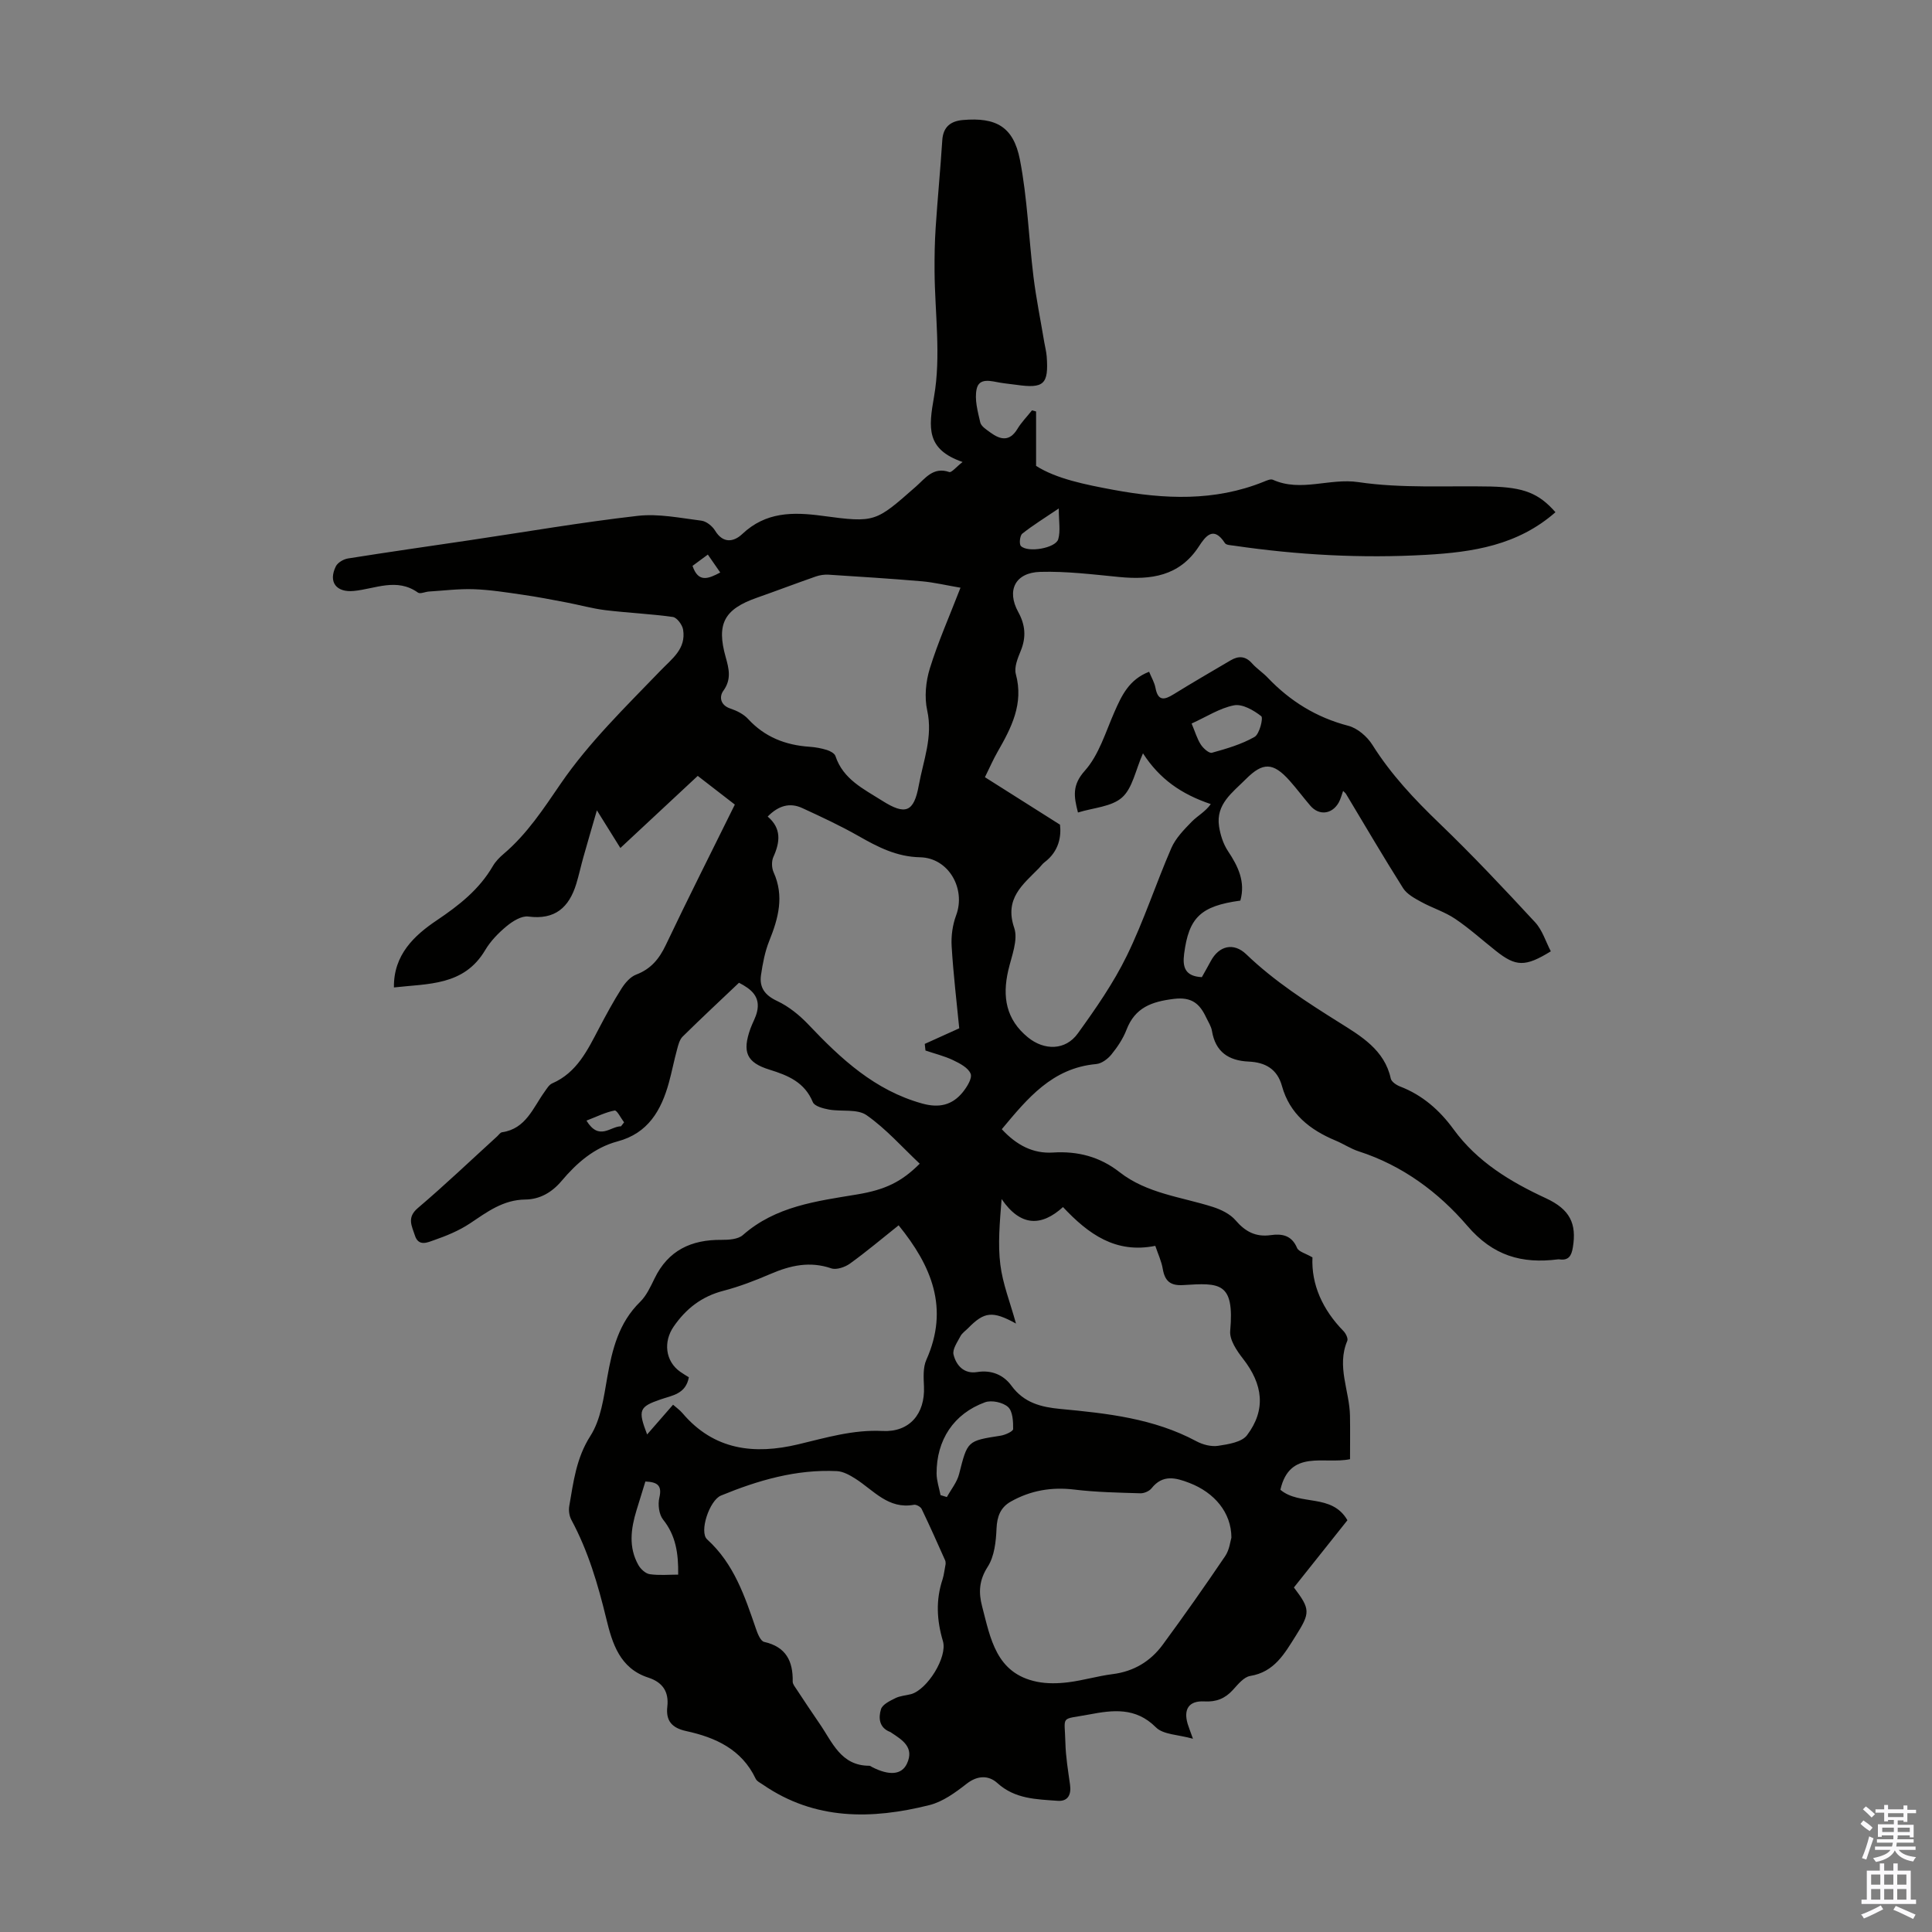 <svg enable-background="new 0 0 400 400" viewBox="0 0 400 400" xmlns="http://www.w3.org/2000/svg"><rect x="0" y="0" width="400" height="400" fill="#808080" stroke="none"/><path d="m322.04 106.05c-7.82 6.87-17.15 8.27-26.75 8.82-13.34.76-26.62.04-39.83-1.9-.64-.09-1.58-.11-1.85-.52-2.37-3.67-4.02-1.43-5.42.72-4.01 6.13-9.9 6.93-16.49 6.29-5.43-.53-10.89-1.21-16.32-1.06-5.19.14-7.03 3.83-4.56 8.32 1.47 2.67 1.67 5.19.52 8.01-.62 1.52-1.41 3.41-1.02 4.84 1.66 6.15-.93 11.11-3.79 16.1-.88 1.53-1.59 3.17-2.61 5.24 5 3.16 9.91 6.27 15.54 9.83.28 2.31-.14 5.48-3.21 7.79-.44.33-.76.82-1.15 1.22-3.35 3.41-7.19 6.28-5.12 12.35.86 2.51-.56 5.89-1.23 8.81-1.26 5.45-.48 10.16 4.09 13.88 3.36 2.73 7.75 2.73 10.31-.83 3.71-5.14 7.38-10.42 10.15-16.09 3.52-7.21 6.01-14.91 9.21-22.28.89-2.05 2.61-3.81 4.21-5.45 1.2-1.23 2.82-2.06 3.96-3.66-6.13-2.07-10.59-5.19-14.04-10.51-1.56 3.53-2.16 7.21-4.33 9.14s-5.9 2.11-9.13 3.11c-.87-3.37-1.23-5.68 1.43-8.66 2.91-3.26 4.28-7.96 6.11-12.13 1.51-3.43 3.02-6.73 7.19-8.35.48 1.17 1.11 2.22 1.32 3.34.52 2.77 1.83 2.52 3.76 1.32 3.9-2.41 7.86-4.71 11.81-7.03 1.63-.96 3.07-.9 4.43.64.96 1.08 2.22 1.89 3.22 2.94 4.65 4.88 10.1 8.26 16.71 9.98 1.89.49 3.89 2.22 4.97 3.93 3.85 6.13 8.7 11.28 13.89 16.27 6.85 6.58 13.36 13.51 19.81 20.48 1.51 1.63 2.2 4.01 3.25 6.01-5.29 3.26-7.23 3.2-11.37-.09-2.81-2.22-5.48-4.65-8.44-6.64-2.15-1.45-4.74-2.24-7.03-3.5-1.37-.75-2.95-1.6-3.74-2.84-4.06-6.42-7.9-12.99-11.82-19.51-.11-.18-.3-.32-.6-.63-.33.88-.52 1.72-.93 2.44-1.4 2.43-4.08 2.71-5.87.61-1.46-1.7-2.79-3.5-4.28-5.17-3.41-3.82-5.53-3.87-9.08-.3-2.74 2.75-6.22 5.16-5.53 9.75.27 1.77.87 3.66 1.85 5.13 2.12 3.18 3.65 6.36 2.56 10.25-8.23 1.12-10.67 3.51-11.64 11.03-.36 2.76.2 4.64 3.67 4.82.57-1.03 1.23-2.17 1.85-3.33 1.72-3.21 4.75-3.89 7.33-1.42 5.85 5.62 12.57 9.94 19.42 14.23 4.32 2.71 9.24 5.6 10.51 11.5.14.67 1.16 1.36 1.92 1.65 4.66 1.79 8.22 4.94 11.09 8.88 4.92 6.74 11.73 10.84 19.13 14.27 4.98 2.31 6.38 5.26 5.56 10.19-.28 1.69-.86 2.74-2.77 2.46-.11-.02-.23-.01-.34 0-7.45.94-13.41-.72-18.74-6.95-5.94-6.93-13.42-12.49-22.44-15.4-1.69-.54-3.21-1.58-4.86-2.26-5.28-2.21-9.47-5.49-11.07-11.27-.98-3.56-3.49-4.92-6.89-5.07-4.17-.19-6.89-2-7.61-6.36-.16-.96-.76-1.85-1.19-2.76-1.33-2.84-2.98-4.32-6.69-3.86-4.59.56-8.04 1.78-9.81 6.39-.71 1.85-1.88 3.59-3.14 5.14-.75.92-2.02 1.86-3.13 1.96-9.11.82-14.22 7.1-19.55 13.49 3.06 3.31 6.48 5.09 10.59 4.83 5.15-.33 9.73.88 13.78 4.05 5.69 4.45 12.76 5.12 19.32 7.21 1.71.55 3.59 1.46 4.72 2.78 2.01 2.35 4.19 3.49 7.26 3.06 2.35-.33 4.35.02 5.46 2.65.33.79 1.75 1.11 3.19 1.96-.26 5.6 2.09 10.83 6.43 15.26.48.49.99 1.54.78 2.02-2.25 5.29.47 10.35.56 15.51.05 2.97.01 5.95.01 8.99-5.35 1.11-12.48-2.14-14.42 6.33 4.02 3.4 10.64.68 13.88 6.31-3.64 4.58-7.37 9.26-11.08 13.92 3.42 4.51 3.41 5.22.37 10.03-2.33 3.69-4.42 7.47-9.42 8.29-1.33.22-2.55 1.76-3.59 2.9-1.63 1.79-3.46 2.51-5.92 2.37-3.16-.17-4.34 1.59-3.44 4.64.22.73.51 1.44 1.1 3.09-3.05-.87-6.15-.83-7.68-2.37-4.19-4.2-8.93-3.58-13.78-2.66-6.16 1.16-5.09.01-4.95 5.89.07 2.89.56 5.78.96 8.65.29 2.08-.44 3.5-2.58 3.34-4.37-.33-8.8-.35-12.46-3.67-1.77-1.61-4.07-1.66-6.37.14-2.33 1.82-4.94 3.73-7.72 4.42-11.94 2.99-23.69 3.16-34.43-4.22-.55-.38-1.28-.71-1.53-1.25-2.89-6.09-8.32-8.54-14.38-9.86-2.99-.65-4.24-2.15-3.91-5.05.36-3.14-1.01-5.07-3.94-6.02-5.9-1.91-7.46-7.1-8.69-12.18-1.72-7.09-3.75-14.01-7.23-20.47-.44-.81-.6-1.96-.44-2.87.87-5 1.43-9.92 4.38-14.53 2.17-3.39 2.75-7.94 3.48-12.08 1.03-5.82 2.37-11.32 6.81-15.66 1.31-1.29 2.15-3.13 2.98-4.83 2.82-5.84 7.61-8.07 13.86-8.01 1.5.01 3.43-.11 4.43-.99 6.8-5.99 15.25-7.02 23.63-8.41 5.92-.98 9.26-2.65 12.99-6.37-3.63-3.41-6.97-7.22-11-10.04-1.92-1.35-5.18-.7-7.8-1.17-1.2-.22-2.98-.69-3.33-1.53-1.7-4.12-5.11-5.53-8.95-6.72-4.8-1.48-5.71-3.67-3.96-8.54.42-1.16 1.07-2.24 1.35-3.43.75-3.14-1.17-4.71-3.73-6.03-3.94 3.74-7.85 7.38-11.66 11.14-.65.64-.92 1.75-1.17 2.7-.62 2.26-1.06 4.57-1.68 6.83-1.59 5.75-4.3 10.49-10.65 12.18-4.83 1.29-8.45 4.48-11.58 8.19-2.01 2.38-4.5 3.81-7.51 3.84-4.59.05-7.91 2.58-11.46 4.95-2.27 1.51-4.89 2.58-7.48 3.48-1.24.43-3.16 1.38-3.91-.99-.62-1.95-1.72-3.69.59-5.66 5.63-4.78 10.98-9.89 16.44-14.86.33-.3.64-.8 1.02-.85 4.95-.72 6.4-5.07 8.82-8.41.45-.63.91-1.43 1.56-1.71 5.15-2.24 7.33-6.93 9.73-11.48 1.46-2.77 2.95-5.53 4.63-8.17.73-1.15 1.81-2.41 3.02-2.87 3.06-1.16 4.77-3.25 6.14-6.13 4.6-9.68 9.44-19.24 14.29-29.07-2.6-2.01-5.06-3.91-7.68-5.94-5.29 4.93-10.52 9.8-16.02 14.93-1.49-2.39-2.87-4.6-4.86-7.8-1.1 3.8-1.97 6.76-2.81 9.74-.51 1.82-.91 3.68-1.46 5.49-1.5 4.87-4.39 7.49-9.92 6.76-1.4-.19-3.25.96-4.49 1.99-1.71 1.41-3.34 3.09-4.46 4.98-4.38 7.38-11.74 6.9-18.88 7.71-.11-6.8 4.28-10.81 8.86-13.89 4.65-3.13 8.79-6.38 11.62-11.24.55-.94 1.37-1.79 2.21-2.5 4.89-4.15 8.26-9.34 11.88-14.62 5.82-8.48 13.37-15.82 20.56-23.28 2.47-2.57 5.38-4.55 4.74-8.55-.16-1-1.28-2.5-2.11-2.62-4.63-.65-9.32-.85-13.96-1.41-2.72-.33-5.38-1.09-8.08-1.6-3.01-.57-6.01-1.16-9.04-1.59-3.36-.49-6.74-1.03-10.13-1.15-3.09-.11-6.2.29-9.3.48-.78.05-1.81.55-2.28.22-4.39-3.13-8.84-.77-13.27-.34-3.64.35-5.33-1.84-3.73-5.09.39-.79 1.61-1.5 2.54-1.64 8.38-1.33 16.77-2.53 25.16-3.77 11.6-1.72 23.16-3.72 34.81-5.05 4.31-.49 8.8.45 13.18 1 1.03.13 2.26 1.12 2.83 2.06 1.67 2.75 3.9 2.33 5.62.71 4.88-4.61 10.47-4.6 16.61-3.77 10.98 1.48 10.99 1.28 19.34-6.05 1.95-1.71 3.59-4.17 6.92-3.02.46.16 1.39-1.01 2.75-2.08-7.58-2.63-7.04-7.07-5.91-13.51 1.48-8.42.17-17.32.11-26.01-.02-3.01.03-6.02.23-9.02.4-6.03.98-12.05 1.37-18.08.18-2.78 1.75-3.96 4.25-4.18 6.86-.6 10.48 1.36 11.82 8.2 1.55 7.96 1.82 16.17 2.81 24.25.56 4.53 1.48 9.02 2.23 13.53.17.99.43 1.97.51 2.97.42 5.77-.58 6.69-6.3 5.87-1.11-.16-2.23-.25-3.33-.44-1.87-.32-4.34-1.1-4.87 1.29-.48 2.16.22 4.66.74 6.93.19.82 1.29 1.51 2.1 2.1 2.05 1.5 3.97 1.94 5.59-.74.84-1.39 2.01-2.57 3.02-3.85.28.08.57.15.85.23v11.27c4.23 2.68 10.13 3.86 16.04 4.96 10.48 1.94 20.89 2.43 31.06-1.67.61-.25 1.45-.64 1.93-.42 5.8 2.61 11.71-.4 17.71.49 8.99 1.33 18.27.72 27.42.91 6.8.18 9.91 1.37 13.37 5.32zm-126.26 217.76c-.01-.11.03-.47-.1-.76-1.59-3.56-3.17-7.12-4.86-10.63-.22-.46-1.12-.96-1.6-.87-5.3.98-8.33-2.99-12.1-5.39-1.16-.74-2.53-1.51-3.84-1.58-8.42-.41-16.33 1.9-24.01 5.06-2.38.98-4.57 7.53-2.86 9.08 5.57 5.05 7.8 11.8 10.12 18.56.34 1 .95 2.5 1.69 2.66 4.52 1.02 5.98 3.98 5.9 8.21-.01.49.41 1.02.72 1.48 1.6 2.42 3.2 4.85 4.85 7.24 2.64 3.82 4.39 8.71 10.28 8.71.2 0 .41.17.6.28 3.53 1.8 6.11 1.62 7.2-.71 1.56-3.34-.88-4.87-3.18-6.38-.09-.06-.18-.14-.28-.18-2.32-.88-2.46-2.94-1.91-4.72.31-.99 1.84-1.72 2.97-2.28.97-.49 2.15-.55 3.23-.83 3.36-.9 7.61-7.67 6.62-10.99-1.28-4.31-1.5-8.51-.07-12.79.3-.95.39-1.97.63-3.17zm14.57-49.78c-4.88-2.7-6.59-2.44-9.89.93-.55.56-1.27 1.03-1.61 1.69-.64 1.22-1.7 2.71-1.43 3.8.55 2.25 2.17 4.06 4.88 3.62 3.01-.49 5.5.62 7.11 2.83 2.6 3.57 6.2 4.44 10.16 4.81 9.69.91 19.32 1.96 28.12 6.68 1.32.71 3.08 1.17 4.52.95 2.09-.32 4.88-.75 5.97-2.19 3.97-5.26 3.32-10.52-.82-15.83-1.29-1.65-2.83-3.92-2.66-5.77.9-10.13-2.14-9.97-9.72-9.49-2.67.17-3.81-.83-4.24-3.34-.27-1.6-.99-3.12-1.55-4.78-8.2 1.65-13.83-2.41-19.11-8.03-4.49 4.08-8.8 4.05-12.71-1.66-.38 4.89-.8 9.3-.26 13.58.48 3.94 2.01 7.75 3.24 12.2zm-71 16.8c.65.58 1.39 1.09 1.95 1.75 6.51 7.67 14.85 8.63 23.98 6.45 5.75-1.37 11.37-3.07 17.44-2.76 5.58.29 8.81-3.55 8.58-9.16-.08-1.86-.23-3.96.49-5.57 4.79-10.7 1.05-19.5-5.74-27.85-3.38 2.69-6.63 5.44-10.07 7.92-1.03.74-2.8 1.35-3.87.99-4.45-1.53-8.48-.61-12.59 1.16-3.17 1.36-6.43 2.62-9.77 3.49-4.46 1.16-7.7 3.67-10.28 7.41-2.16 3.13-1.74 7.16 1.36 9.35.6.43 1.24.79 1.79 1.14-.64 3.47-3.42 3.75-5.81 4.57-4.48 1.54-4.78 2.19-2.83 7.27 1.92-2.2 3.59-4.12 5.37-6.16zm59.25-77.93c-.53-5.43-1.22-11.18-1.57-16.96-.13-2.12.18-4.43.92-6.41 2.06-5.5-1.52-11.91-7.45-12.04-4.87-.1-8.75-2.12-12.75-4.4-3.76-2.14-7.7-3.97-11.63-5.78-2.61-1.21-4.96-.51-7.18 1.75 2.88 2.44 2.58 5.27 1.18 8.36-.4.88-.36 2.26.04 3.16 2.24 4.94 1 9.52-.89 14.21-.9 2.23-1.36 4.68-1.71 7.07-.38 2.61.81 4.21 3.37 5.4 2.4 1.13 4.63 2.95 6.47 4.89 6.72 7.09 13.73 13.6 23.52 16.32 3.48.97 6.2.36 8.39-2.32.88-1.08 2.02-2.9 1.65-3.84-.49-1.24-2.24-2.15-3.64-2.82-1.81-.86-3.8-1.34-5.71-1.99-.05-.46-.1-.92-.15-1.37 2.17-.98 4.35-1.97 7.14-3.23zm56.35 105.45c-.01-5.19-3.51-9.33-8.71-11.33-2.83-1.09-5.51-1.8-7.82 1.11-.47.6-1.54 1.06-2.31 1.04-4.56-.14-9.15-.22-13.68-.77-4.72-.57-9.07.18-13.16 2.49-2.11 1.19-2.84 3.05-2.95 5.58-.11 2.69-.44 5.76-1.83 7.92-1.79 2.78-1.91 5.32-1.16 8.17 1.75 6.68 2.89 13.91 11.37 15.63 2.08.42 4.33.37 6.44.11 3.09-.38 6.12-1.3 9.21-1.69 4.39-.55 7.85-2.65 10.38-6.09 4.43-6.02 8.73-12.14 12.92-18.33.91-1.32 1.07-3.12 1.3-3.84zm-56.09-196.67c-3.02-.51-5.49-1.11-8-1.33-6.44-.55-12.9-.96-19.35-1.37-.85-.05-1.78.09-2.59.37-4.1 1.43-8.16 2.98-12.26 4.42-6.73 2.37-8.35 5.39-6.42 12.26.67 2.4 1.25 4.6-.48 6.99-.87 1.2-.67 2.97 1.46 3.68 1.32.44 2.74 1.15 3.66 2.15 3.46 3.76 7.75 5.42 12.72 5.76 1.22.08 2.45.31 3.62.67.66.21 1.56.69 1.75 1.25 1.59 4.82 5.83 6.81 9.66 9.24 4.83 3.06 6.58 2.42 7.6-3.19.92-5.09 2.95-10 1.74-15.48-.61-2.76-.3-6 .55-8.73 1.67-5.4 3.98-10.6 6.34-16.69zm-4.13 187.87c.44.13.87.27 1.31.4.87-1.58 2.1-3.07 2.53-4.76 1.75-6.89 1.66-6.87 8.61-7.95.95-.15 2.57-.89 2.58-1.37.02-1.57-.08-3.69-1.06-4.57-1.06-.96-3.42-1.47-4.77-.97-6.49 2.37-10.05 7.81-10.02 14.76.01 1.49.53 2.98.82 4.46zm-61.11-2.82c-.61 1.97-1.22 3.97-1.84 5.97-1.17 3.83-1.68 7.67.4 11.34.47.83 1.48 1.76 2.35 1.88 1.93.28 3.92.09 5.88.09.06-4.42-.49-8.11-3.13-11.4-.85-1.07-1.1-3.12-.77-4.52.61-2.58-.43-3.25-2.89-3.36zm113.09-156.93c.74 1.75 1.14 3.18 1.91 4.36.5.78 1.72 1.86 2.3 1.69 3.02-.84 6.12-1.74 8.82-3.28 1.03-.58 1.84-3.94 1.39-4.29-1.57-1.23-3.9-2.58-5.64-2.25-2.95.57-5.67 2.36-8.78 3.77zm-27.5-44.53c-3.03 2.05-5.4 3.5-7.56 5.22-.5.4-.68 2.16-.28 2.56 1.44 1.44 7.2.44 7.73-1.42.49-1.7.11-3.65.11-6.36zm-90.64 127.92c.21-.27.43-.55.64-.82-.66-.86-1.47-2.54-1.96-2.45-1.88.35-3.66 1.26-5.83 2.09 2.63 4.29 4.98 1.16 7.15 1.18zm20.55-114.66c-.82-1.18-1.62-2.34-2.57-3.71-1.19.88-2.23 1.65-3.17 2.34 1.2 3.55 3.28 2.67 5.74 1.37z" fill="#010100"/><g fill="#fbfafc"><path d="m385.2 377.6.6-.7c.6.4 1.3.9 1.9 1.5l-.6.7c-.8-.5-1.4-1-1.9-1.5zm.3 7.1c.6-1.4 1.1-2.9 1.5-4.5.3.1.6.3.9.4-.5 1.4-1 2.9-1.5 4.4zm.2-10.1.6-.6c.7.5 1.3 1.1 1.9 1.6l-.7.7c-.6-.6-1.2-1.2-1.8-1.7zm8.4-.8h.8v.9h1.8v.7h-1.8v1.8h-.8v-.3h-1.2v.9h3.3v2.6h-.8v-.4h-2.5c0 .3 0 .6-.1.8h3.4v.7h-3.5c0 .3-.1.6-.1.8h4v.7h-3.5c.7.9 1.9 1.3 3.6 1.5-.2.2-.4.5-.6.9-1.9-.3-3.2-1.1-3.8-2.3-.5 1.1-1.8 2-3.9 2.4-.2-.3-.4-.5-.6-.8 1.9-.4 3.1-.9 3.6-1.7h-3.2v-.7h3.5c.1-.2.1-.5.2-.8h-3.3v-.7h3.4c0-.2 0-.5 0-.8h-2.4v.3h-.8v-2.6h3.3v-.9h-1.2v.3h-.8v-1.8h-1.8v-.7h1.8v-.9h.8v.9h3.2zm-4.4 5.5h2.4c0-.3 0-.6 0-.9h-2.4zm1.2-3.1h3.2v-.8h-3.2zm4.4 2.2h-2.4v.9h2.5v-.9z"/><path d="m389.2 385.8h.9v1.5h1.9v-1.5h.9v1.5h2.7v6h1.1v.9h-11.3v-.9h1.1v-6h2.7zm.2 8.7.5.8c-1.2.6-2.5 1.3-4 1.9-.2-.3-.3-.6-.6-.8 1.6-.6 3-1.3 4.1-1.9zm-2-4.3h1.9v-2.1h-1.9zm0 3.1h1.9v-2.2h-1.9zm2.7-3.1h1.9v-2.1h-1.9zm0 3.1h1.9v-2.2h-1.9zm2.4 1.3c1.4.6 2.7 1.2 4.1 1.8l-.5.9c-1.5-.7-2.8-1.4-4.1-1.9zm2.2-6.5h-1.9v2.1h1.9zm-1.9 5.2h1.9v-2.2h-1.9z"/></g></svg>